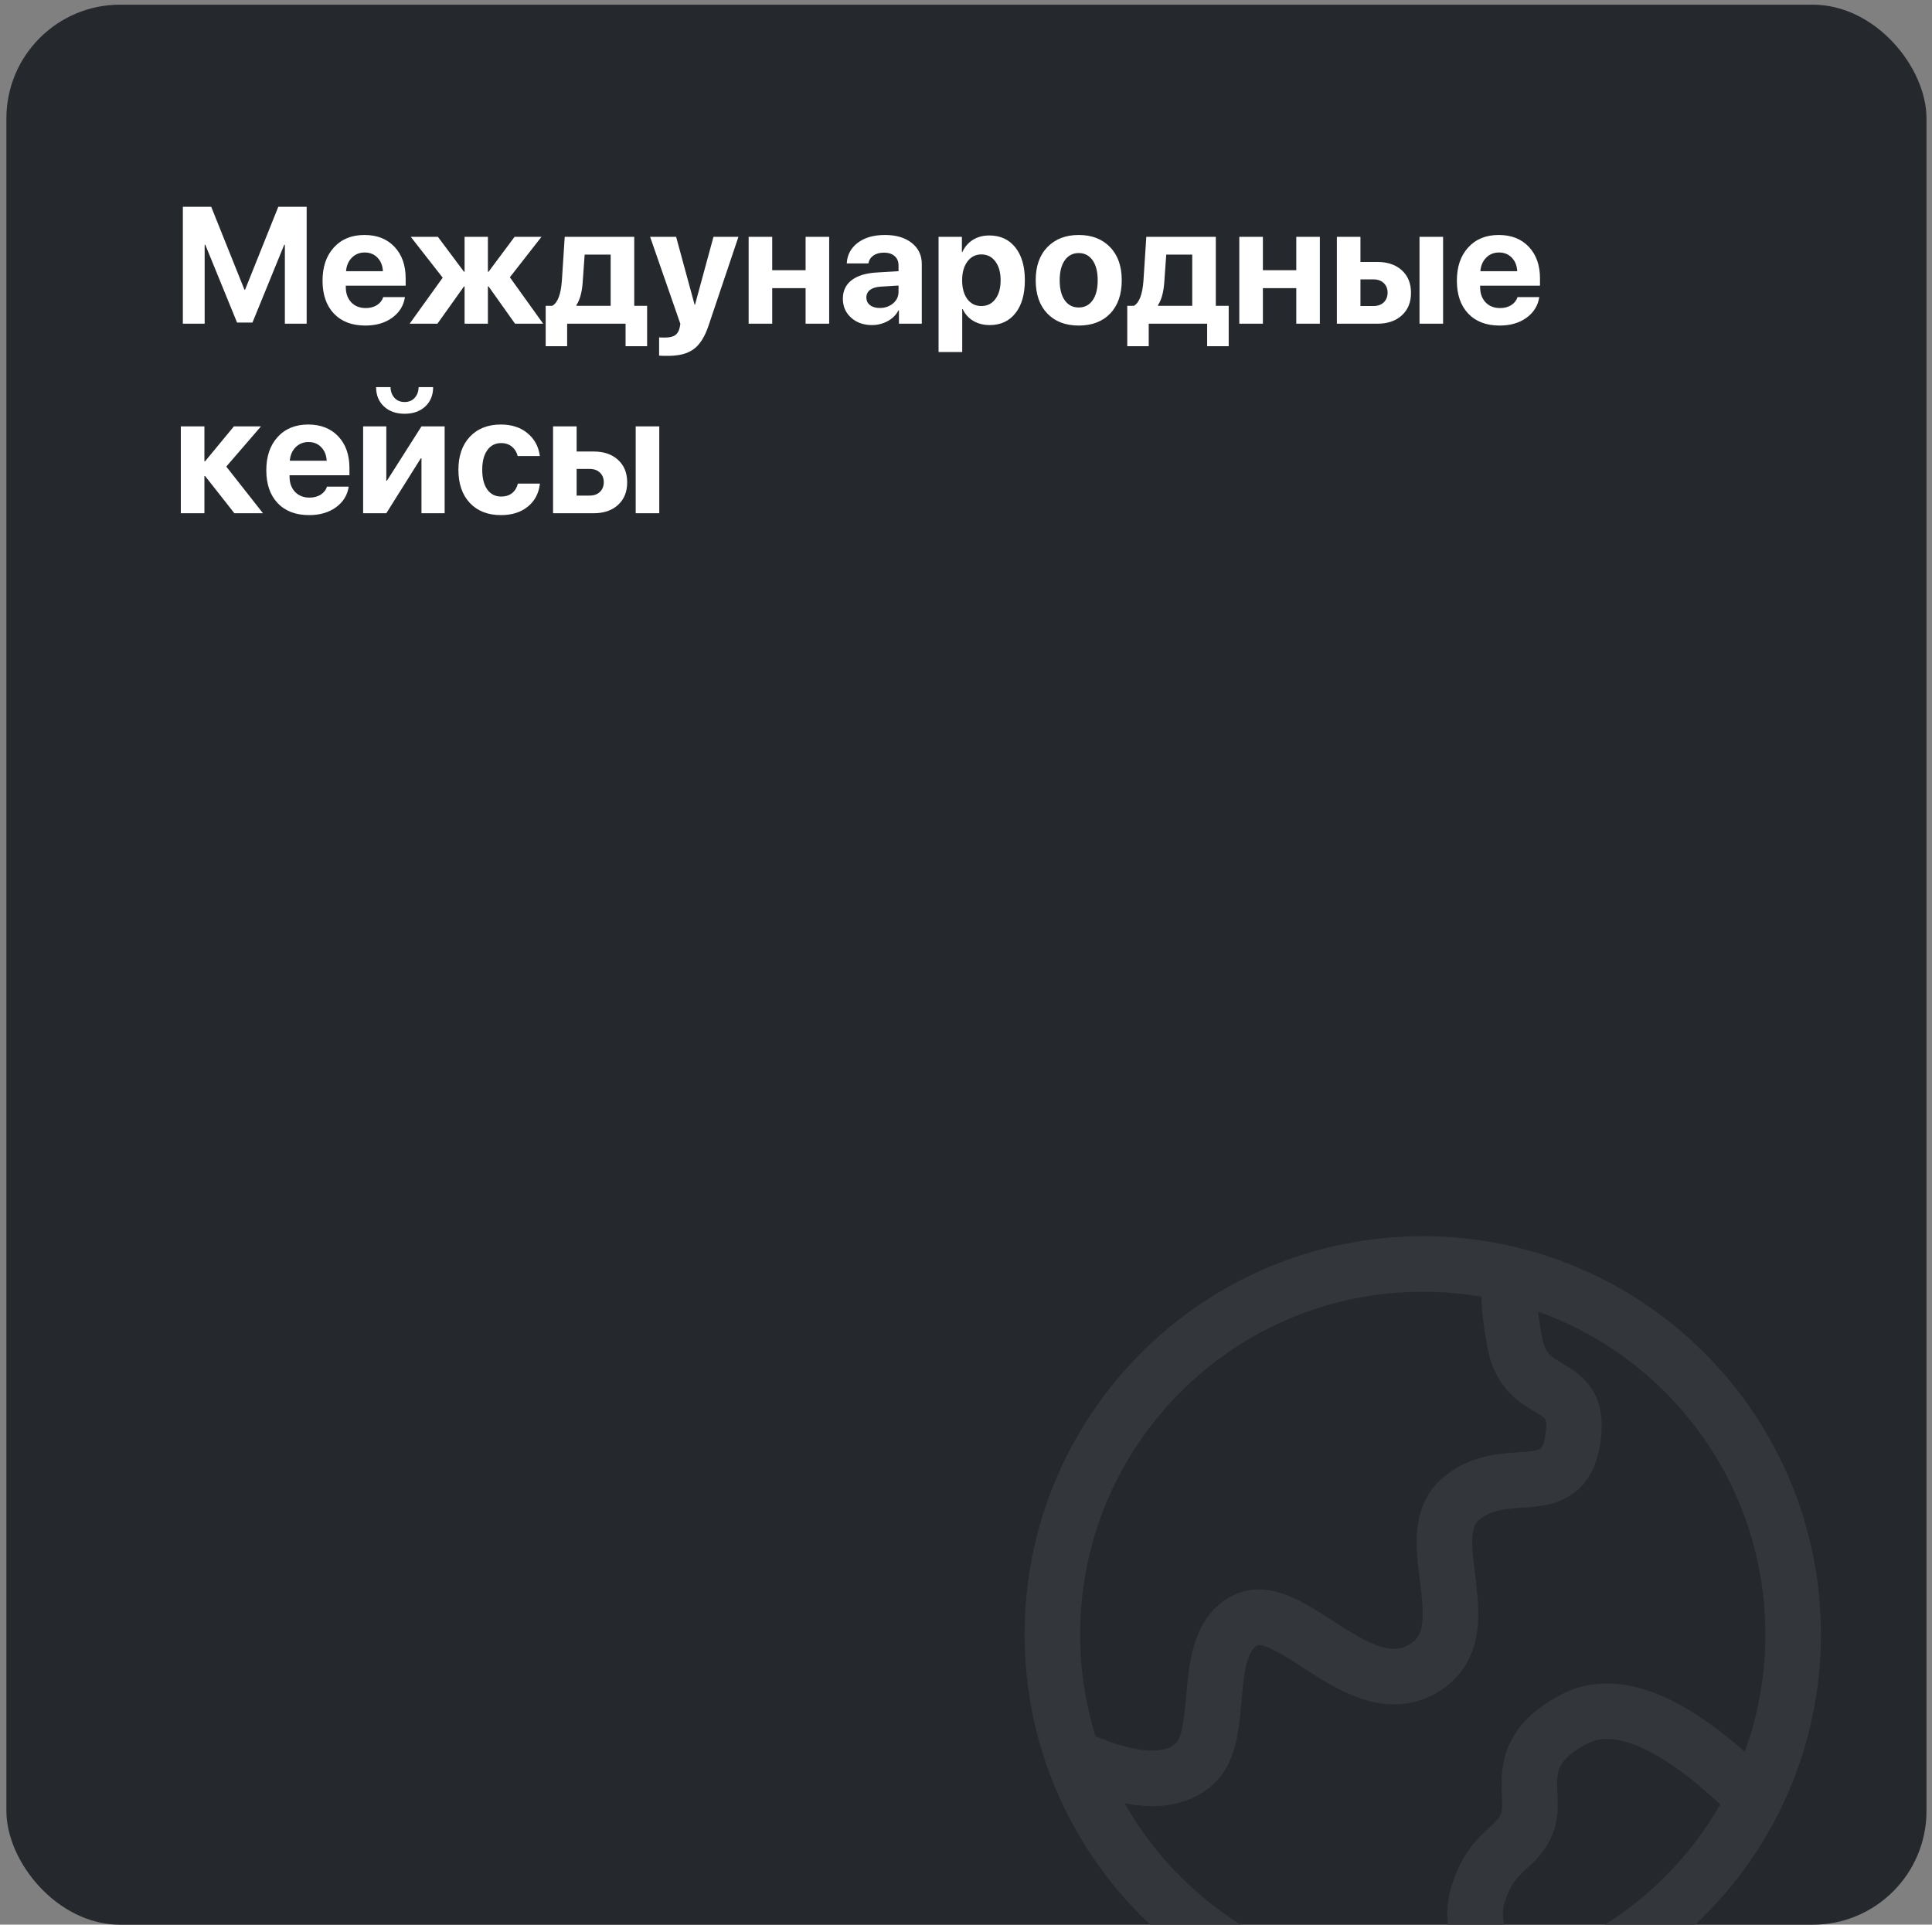 <?xml version="1.0" encoding="UTF-8"?> <svg xmlns="http://www.w3.org/2000/svg" width="265" height="264" viewBox="0 0 265 264" fill="none"><rect x="0" y="0" width="265" height="264" fill="#808080" stroke="none"/><g clip-path="url(#clip0_1074_2800)"><rect x="0.877" y="0.64" width="263.368" height="263.368" rx="15.607" fill="#25282D"></rect><path d="M42.063 44.401H39.073V33.576H38.984L34.628 44.245H32.516L28.16 33.576H28.071V44.401H25.081V28.364H28.971L33.528 39.733H33.617L38.173 28.364H42.063V44.401ZM50.02 34.632C49.316 34.632 48.727 34.873 48.253 35.354C47.786 35.836 47.523 36.451 47.464 37.199H52.52C52.483 36.436 52.235 35.817 51.776 35.343C51.324 34.869 50.739 34.632 50.02 34.632ZM52.565 40.755H55.543C55.365 41.926 54.78 42.871 53.787 43.589C52.802 44.301 51.576 44.656 50.109 44.656C48.279 44.656 46.842 44.108 45.797 43.011C44.76 41.915 44.241 40.411 44.241 38.499C44.241 36.595 44.76 35.077 45.797 33.943C46.834 32.802 48.231 32.231 49.987 32.231C51.713 32.231 53.087 32.772 54.11 33.854C55.132 34.936 55.643 36.384 55.643 38.199V39.188H47.431V39.389C47.431 40.24 47.679 40.933 48.175 41.467C48.679 41.993 49.342 42.256 50.164 42.256C50.757 42.256 51.268 42.122 51.698 41.856C52.128 41.581 52.417 41.215 52.565 40.755ZM69.935 38.033L74.503 44.401H70.646L67.012 39.288H66.923V44.401H63.723V39.288H63.645L60 44.401H56.188L60.722 38.088L56.343 32.487H60.066L63.645 37.277H63.723V32.487H66.923V37.277H67.012L70.58 32.487H74.269L69.935 38.033ZM83.76 41.945V34.921H80.193L79.926 38.688C79.83 40.081 79.541 41.137 79.059 41.856V41.945H83.76ZM77.792 47.49H74.847V41.945H75.758C76.499 41.522 76.937 40.367 77.07 38.477L77.459 32.487H86.994V41.945H88.761V47.49H85.805V44.401H77.792V47.49ZM91.629 48.813C90.917 48.813 90.51 48.801 90.406 48.779V46.279C90.473 46.294 90.743 46.301 91.217 46.301C91.817 46.301 92.273 46.197 92.584 45.99C92.895 45.79 93.107 45.453 93.218 44.978C93.218 44.971 93.236 44.879 93.273 44.701C93.31 44.523 93.325 44.427 93.318 44.412L89.172 32.487H92.74L95.274 41.8H95.329L97.863 32.487H101.286L97.185 44.667C96.674 46.194 96 47.264 95.162 47.879C94.333 48.502 93.155 48.813 91.629 48.813ZM110.499 44.401V39.522H105.92V44.401H102.686V32.487H105.92V37.066H110.499V32.487H113.733V44.401H110.499ZM120.668 42.245C121.386 42.245 121.994 42.037 122.49 41.622C122.994 41.2 123.246 40.67 123.246 40.033V39.166L120.734 39.322C120.127 39.366 119.656 39.518 119.323 39.778C118.997 40.037 118.834 40.378 118.834 40.8C118.834 41.244 119.001 41.596 119.334 41.856C119.668 42.115 120.112 42.245 120.668 42.245ZM119.601 44.59C118.453 44.59 117.5 44.252 116.745 43.578C115.989 42.904 115.611 42.037 115.611 40.978C115.611 39.896 116.011 39.048 116.811 38.433C117.612 37.818 118.756 37.466 120.245 37.377L123.246 37.199V36.41C123.246 35.862 123.065 35.432 122.702 35.121C122.346 34.81 121.861 34.654 121.246 34.654C120.653 34.654 120.168 34.788 119.79 35.054C119.419 35.321 119.193 35.68 119.112 36.132H116.145C116.204 34.962 116.704 34.021 117.645 33.309C118.586 32.591 119.834 32.231 121.39 32.231C122.916 32.231 124.139 32.594 125.058 33.321C125.976 34.047 126.436 35.01 126.436 36.21V44.401H123.302V42.578H123.235C122.909 43.2 122.413 43.693 121.746 44.056C121.079 44.412 120.364 44.59 119.601 44.59ZM135.693 32.298C137.205 32.298 138.394 32.843 139.26 33.932C140.135 35.021 140.572 36.525 140.572 38.444C140.572 40.355 140.142 41.859 139.283 42.956C138.423 44.045 137.245 44.59 135.749 44.59C134.897 44.59 134.145 44.397 133.493 44.012C132.848 43.619 132.366 43.082 132.048 42.4H131.981V48.29H128.736V32.487H131.937V34.565H132.003C132.329 33.854 132.811 33.298 133.448 32.898C134.093 32.498 134.841 32.298 135.693 32.298ZM134.604 41.978C135.412 41.978 136.052 41.659 136.527 41.022C137.008 40.385 137.249 39.526 137.249 38.444C137.249 37.362 137.008 36.503 136.527 35.865C136.052 35.221 135.412 34.899 134.604 34.899C133.811 34.899 133.174 35.225 132.692 35.877C132.211 36.521 131.97 37.377 131.97 38.444C131.97 39.518 132.207 40.378 132.681 41.022C133.163 41.659 133.804 41.978 134.604 41.978ZM152.274 43.011C151.215 44.108 149.777 44.656 147.962 44.656C146.147 44.656 144.71 44.104 143.65 43C142.591 41.896 142.061 40.374 142.061 38.433C142.061 36.514 142.595 35.002 143.661 33.898C144.736 32.787 146.169 32.231 147.962 32.231C149.763 32.231 151.196 32.787 152.263 33.898C153.33 35.002 153.863 36.514 153.863 38.433C153.863 40.381 153.334 41.907 152.274 43.011ZM147.962 42.178C148.762 42.178 149.396 41.852 149.863 41.2C150.329 40.548 150.563 39.629 150.563 38.444C150.563 37.273 150.329 36.358 149.863 35.699C149.396 35.039 148.762 34.71 147.962 34.71C147.162 34.71 146.525 35.039 146.051 35.699C145.584 36.358 145.351 37.273 145.351 38.444C145.351 39.629 145.584 40.548 146.051 41.2C146.518 41.852 147.155 42.178 147.962 42.178ZM163.532 41.945V34.921H159.965L159.698 38.688C159.602 40.081 159.313 41.137 158.831 41.856V41.945H163.532ZM157.564 47.49H154.619V41.945H155.531C156.271 41.522 156.709 40.367 156.842 38.477L157.231 32.487H166.766V41.945H168.533V47.49H165.577V44.401H157.564V47.49ZM177.802 44.401V39.522H173.223V44.401H169.989V32.487H173.223V37.066H177.802V32.487H181.036V44.401H177.802ZM194.705 44.401V32.487H197.939V44.401H194.705ZM188.393 38.322H186.604V41.978H188.393C188.978 41.978 189.445 41.811 189.793 41.478C190.149 41.137 190.327 40.693 190.327 40.144C190.327 39.596 190.149 39.155 189.793 38.822C189.445 38.488 188.978 38.322 188.393 38.322ZM183.37 44.401V32.487H186.604V35.932H188.926C190.334 35.932 191.453 36.314 192.283 37.077C193.12 37.84 193.538 38.87 193.538 40.166C193.538 41.463 193.12 42.493 192.283 43.256C191.453 44.019 190.334 44.401 188.926 44.401H183.37ZM205.607 34.632C204.904 34.632 204.315 34.873 203.84 35.354C203.374 35.836 203.111 36.451 203.051 37.199H208.108C208.071 36.436 207.823 35.817 207.363 35.343C206.911 34.869 206.326 34.632 205.607 34.632ZM208.152 40.755H211.131C210.953 41.926 210.368 42.871 209.375 43.589C208.39 44.301 207.163 44.656 205.696 44.656C203.866 44.656 202.429 44.108 201.384 43.011C200.347 41.915 199.829 40.411 199.829 38.499C199.829 36.595 200.347 35.077 201.384 33.943C202.422 32.802 203.818 32.231 205.574 32.231C207.3 32.231 208.675 32.772 209.697 33.854C210.72 34.936 211.231 36.384 211.231 38.199V39.188H203.018V39.389C203.018 40.24 203.266 40.933 203.763 41.467C204.266 41.993 204.93 42.256 205.752 42.256C206.345 42.256 206.856 42.122 207.286 41.856C207.715 41.581 208.004 41.215 208.152 40.755ZM31.038 63.999L36.073 70.401H32.15L28.127 65.288H28.038V70.401H24.804V58.487H28.038V63.277H28.127L32.083 58.487H35.795L31.038 63.999ZM42.307 60.632C41.603 60.632 41.014 60.873 40.54 61.354C40.073 61.836 39.81 62.451 39.751 63.199H44.808C44.771 62.436 44.523 61.817 44.063 61.343C43.611 60.869 43.026 60.632 42.307 60.632ZM44.852 66.755H47.831C47.653 67.926 47.068 68.871 46.075 69.589C45.089 70.301 43.863 70.656 42.396 70.656C40.566 70.656 39.129 70.108 38.084 69.011C37.047 67.915 36.528 66.411 36.528 64.499C36.528 62.595 37.047 61.077 38.084 59.943C39.121 58.802 40.518 58.231 42.274 58.231C44 58.231 45.374 58.772 46.397 59.854C47.419 60.936 47.931 62.384 47.931 64.199V65.189H39.718V65.388C39.718 66.24 39.966 66.933 40.462 67.467C40.966 67.993 41.629 68.256 42.452 68.256C43.044 68.256 43.556 68.122 43.985 67.856C44.415 67.582 44.704 67.215 44.852 66.755ZM52.987 70.401H49.809V58.487H52.987V65.933H53.076L57.81 58.487H60.989V70.401H57.81V62.866H57.721L52.987 70.401ZM51.587 53.097H53.565C53.58 53.697 53.761 54.19 54.11 54.575C54.458 54.953 54.921 55.142 55.499 55.142C56.069 55.142 56.529 54.953 56.877 54.575C57.225 54.19 57.407 53.697 57.421 53.097H59.411C59.411 54.194 59.051 55.079 58.333 55.753C57.614 56.42 56.669 56.753 55.499 56.753C54.328 56.753 53.384 56.42 52.665 55.753C51.946 55.079 51.587 54.194 51.587 53.097ZM74.047 62.555H71.013C70.872 62.014 70.606 61.584 70.213 61.265C69.82 60.939 69.328 60.776 68.735 60.776C67.935 60.776 67.301 61.102 66.835 61.754C66.375 62.406 66.145 63.299 66.145 64.433C66.145 65.588 66.375 66.492 66.835 67.144C67.301 67.789 67.938 68.111 68.746 68.111C69.346 68.111 69.843 67.956 70.235 67.644C70.628 67.333 70.895 66.896 71.035 66.333H74.058C73.91 67.659 73.358 68.711 72.402 69.489C71.447 70.267 70.217 70.656 68.713 70.656C66.92 70.656 65.497 70.101 64.445 68.989C63.401 67.878 62.878 66.359 62.878 64.433C62.878 62.536 63.401 61.028 64.445 59.91C65.497 58.791 66.912 58.231 68.69 58.231C70.194 58.231 71.421 58.632 72.369 59.432C73.325 60.232 73.884 61.273 74.047 62.555ZM87.194 70.401V58.487H90.428V70.401H87.194ZM80.882 64.322H79.093V67.978H80.882C81.467 67.978 81.934 67.811 82.282 67.478C82.638 67.137 82.816 66.692 82.816 66.144C82.816 65.596 82.638 65.155 82.282 64.822C81.934 64.488 81.467 64.322 80.882 64.322ZM75.859 70.401V58.487H79.093V61.932H81.415C82.823 61.932 83.942 62.314 84.772 63.077C85.609 63.84 86.027 64.87 86.027 66.166C86.027 67.463 85.609 68.493 84.772 69.256C83.942 70.019 82.823 70.401 81.415 70.401H75.859Z" fill="white"></path><path d="M195.15 274.983C223.208 274.983 245.954 252.237 245.954 224.179C245.954 196.121 223.208 173.375 195.15 173.375C167.091 173.375 144.346 196.121 144.346 224.179C144.346 252.237 167.091 274.983 195.15 274.983Z" stroke="#33363A" stroke-width="7.621"></path><path d="M149.43 241.923C156.115 244.604 160.928 244.604 163.868 241.923C168.278 237.902 164.473 225.697 170.649 222.331C176.824 218.965 186.234 233.885 195.028 228.976C203.823 224.066 194.2 210.975 200.303 205.668C206.406 200.361 214.342 206.346 215.729 197.472C217.116 188.598 209.257 192.447 207.749 184.061C206.743 178.47 206.743 175.53 207.749 175.242" stroke="#33363A" stroke-width="7.621" stroke-linecap="round"></path><path d="M207.905 273.333C203.144 268.461 201.431 263.932 202.764 259.746C204.763 253.468 208.062 253.839 209.5 249.957C210.938 246.075 206.875 240.546 215.89 235.819C221.899 232.668 230.163 236.319 240.678 246.772" stroke="#33363A" stroke-width="7.621" stroke-linecap="round"></path></g><defs><clipPath id="clip0_1074_2800"><rect x="0.877" y="0.64" width="263.368" height="263.368" rx="15.607" fill="white"></rect></clipPath></defs></svg> 